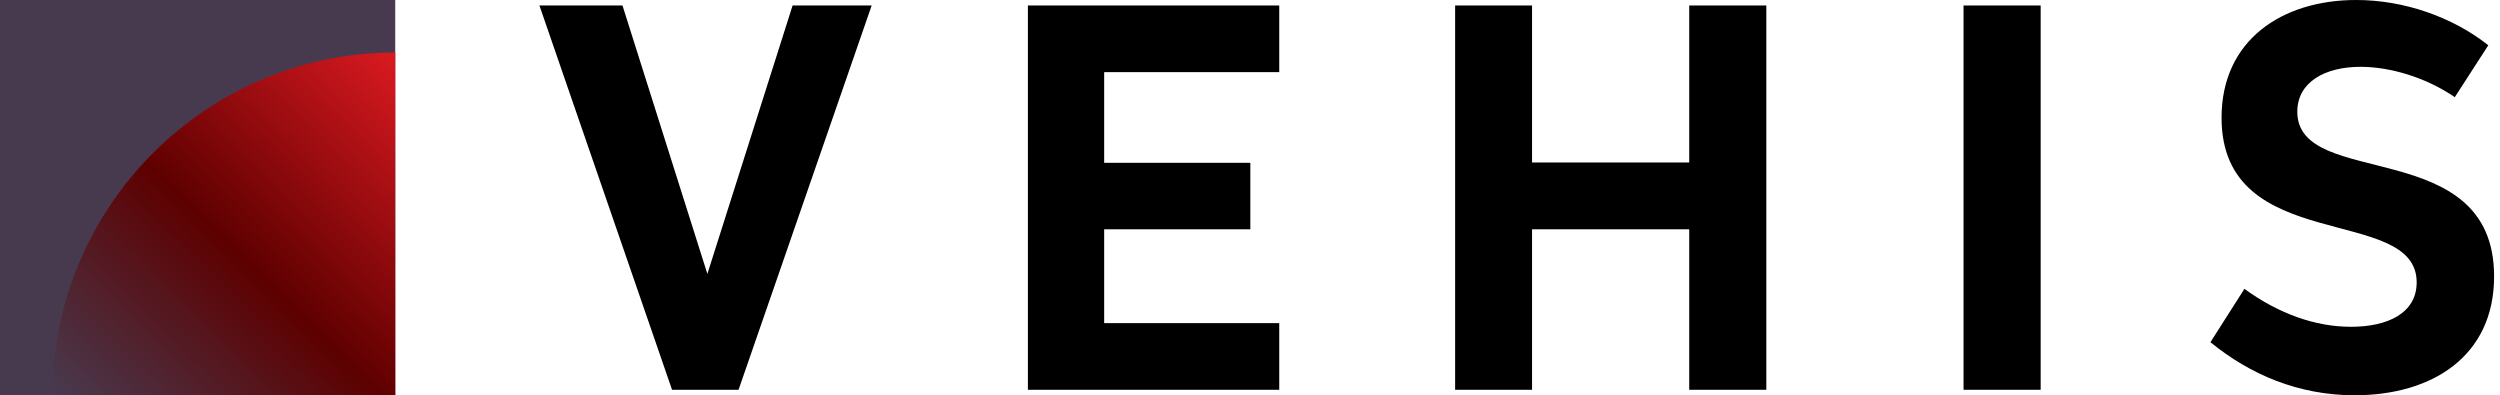 <svg xmlns:xlink="http://www.w3.org/1999/xlink" xmlns="http://www.w3.org/2000/svg" width="253" height="40" viewBox="0 0 253 40" fill="none" class="w-32 md:w-auto"><path d="M71.586 27.718L80.211 0.555H88.213L74.741 39.446H68.011L54.589 0.555H62.995L71.586 27.718Z" fill="black"></path><path d="M104.023 0.555H129.46V7.3H111.742V16.477H126.534V23.205H111.742V32.701H129.46V39.446H104.023V0.555Z" fill="black"></path><path d="M147.259 0.555H155.044V16.444H170.95V0.555H178.752V39.446H170.95V23.205H155.044V39.446H147.259V0.555Z" fill="black"></path><path d="M237.923 33.071C241.632 33.071 244.567 31.695 244.567 28.574C244.567 20.604 224.821 25.956 224.821 11.913C224.821 4.061 230.944 0 238.444 0C243.309 0 248.21 1.729 251.816 4.581L248.426 9.832C245.473 7.818 241.867 6.762 238.88 6.762C235.29 6.762 232.487 8.305 232.487 11.309C232.487 19.262 252.403 13.574 252.403 27.971C252.403 36.057 246.128 40 238.292 40C232.587 40 227.689 37.886 223.695 34.631L227.136 29.23C230.591 31.745 234.3 33.071 237.923 33.071Z" fill="black"></path><path d="M206.515 0.555H198.711V39.446H206.515V0.555Z" fill="black"></path><path d="M39.999 0H0V39.999H39.999V0Z" fill="#473A4E"></path><path d="M40 5.316C20.875 5.316 5.316 20.875 5.316 40H40.001L40 5.316Z" fill="url(&quot;#vehis_logo&quot;)"></path><defs><linearGradient id="vehis_logo" x1="45.038" y1="10.021" x2="10.857" y2="45.043" gradientUnits="userSpaceOnUse"><stop stop-color="#DB1A21"></stop><stop offset="0.528" stop-color="#5E0000"></stop><stop offset="1" stop-color="#483A4F"></stop></linearGradient><linearGradient id="vehis_logo" x1="45.038" y1="10.021" x2="10.857" y2="45.043" gradientUnits="userSpaceOnUse"><stop stop-color="#DB1A21"></stop><stop offset="0.528" stop-color="#5E0000"></stop><stop offset="1" stop-color="#483A4F"></stop></linearGradient></defs></svg>